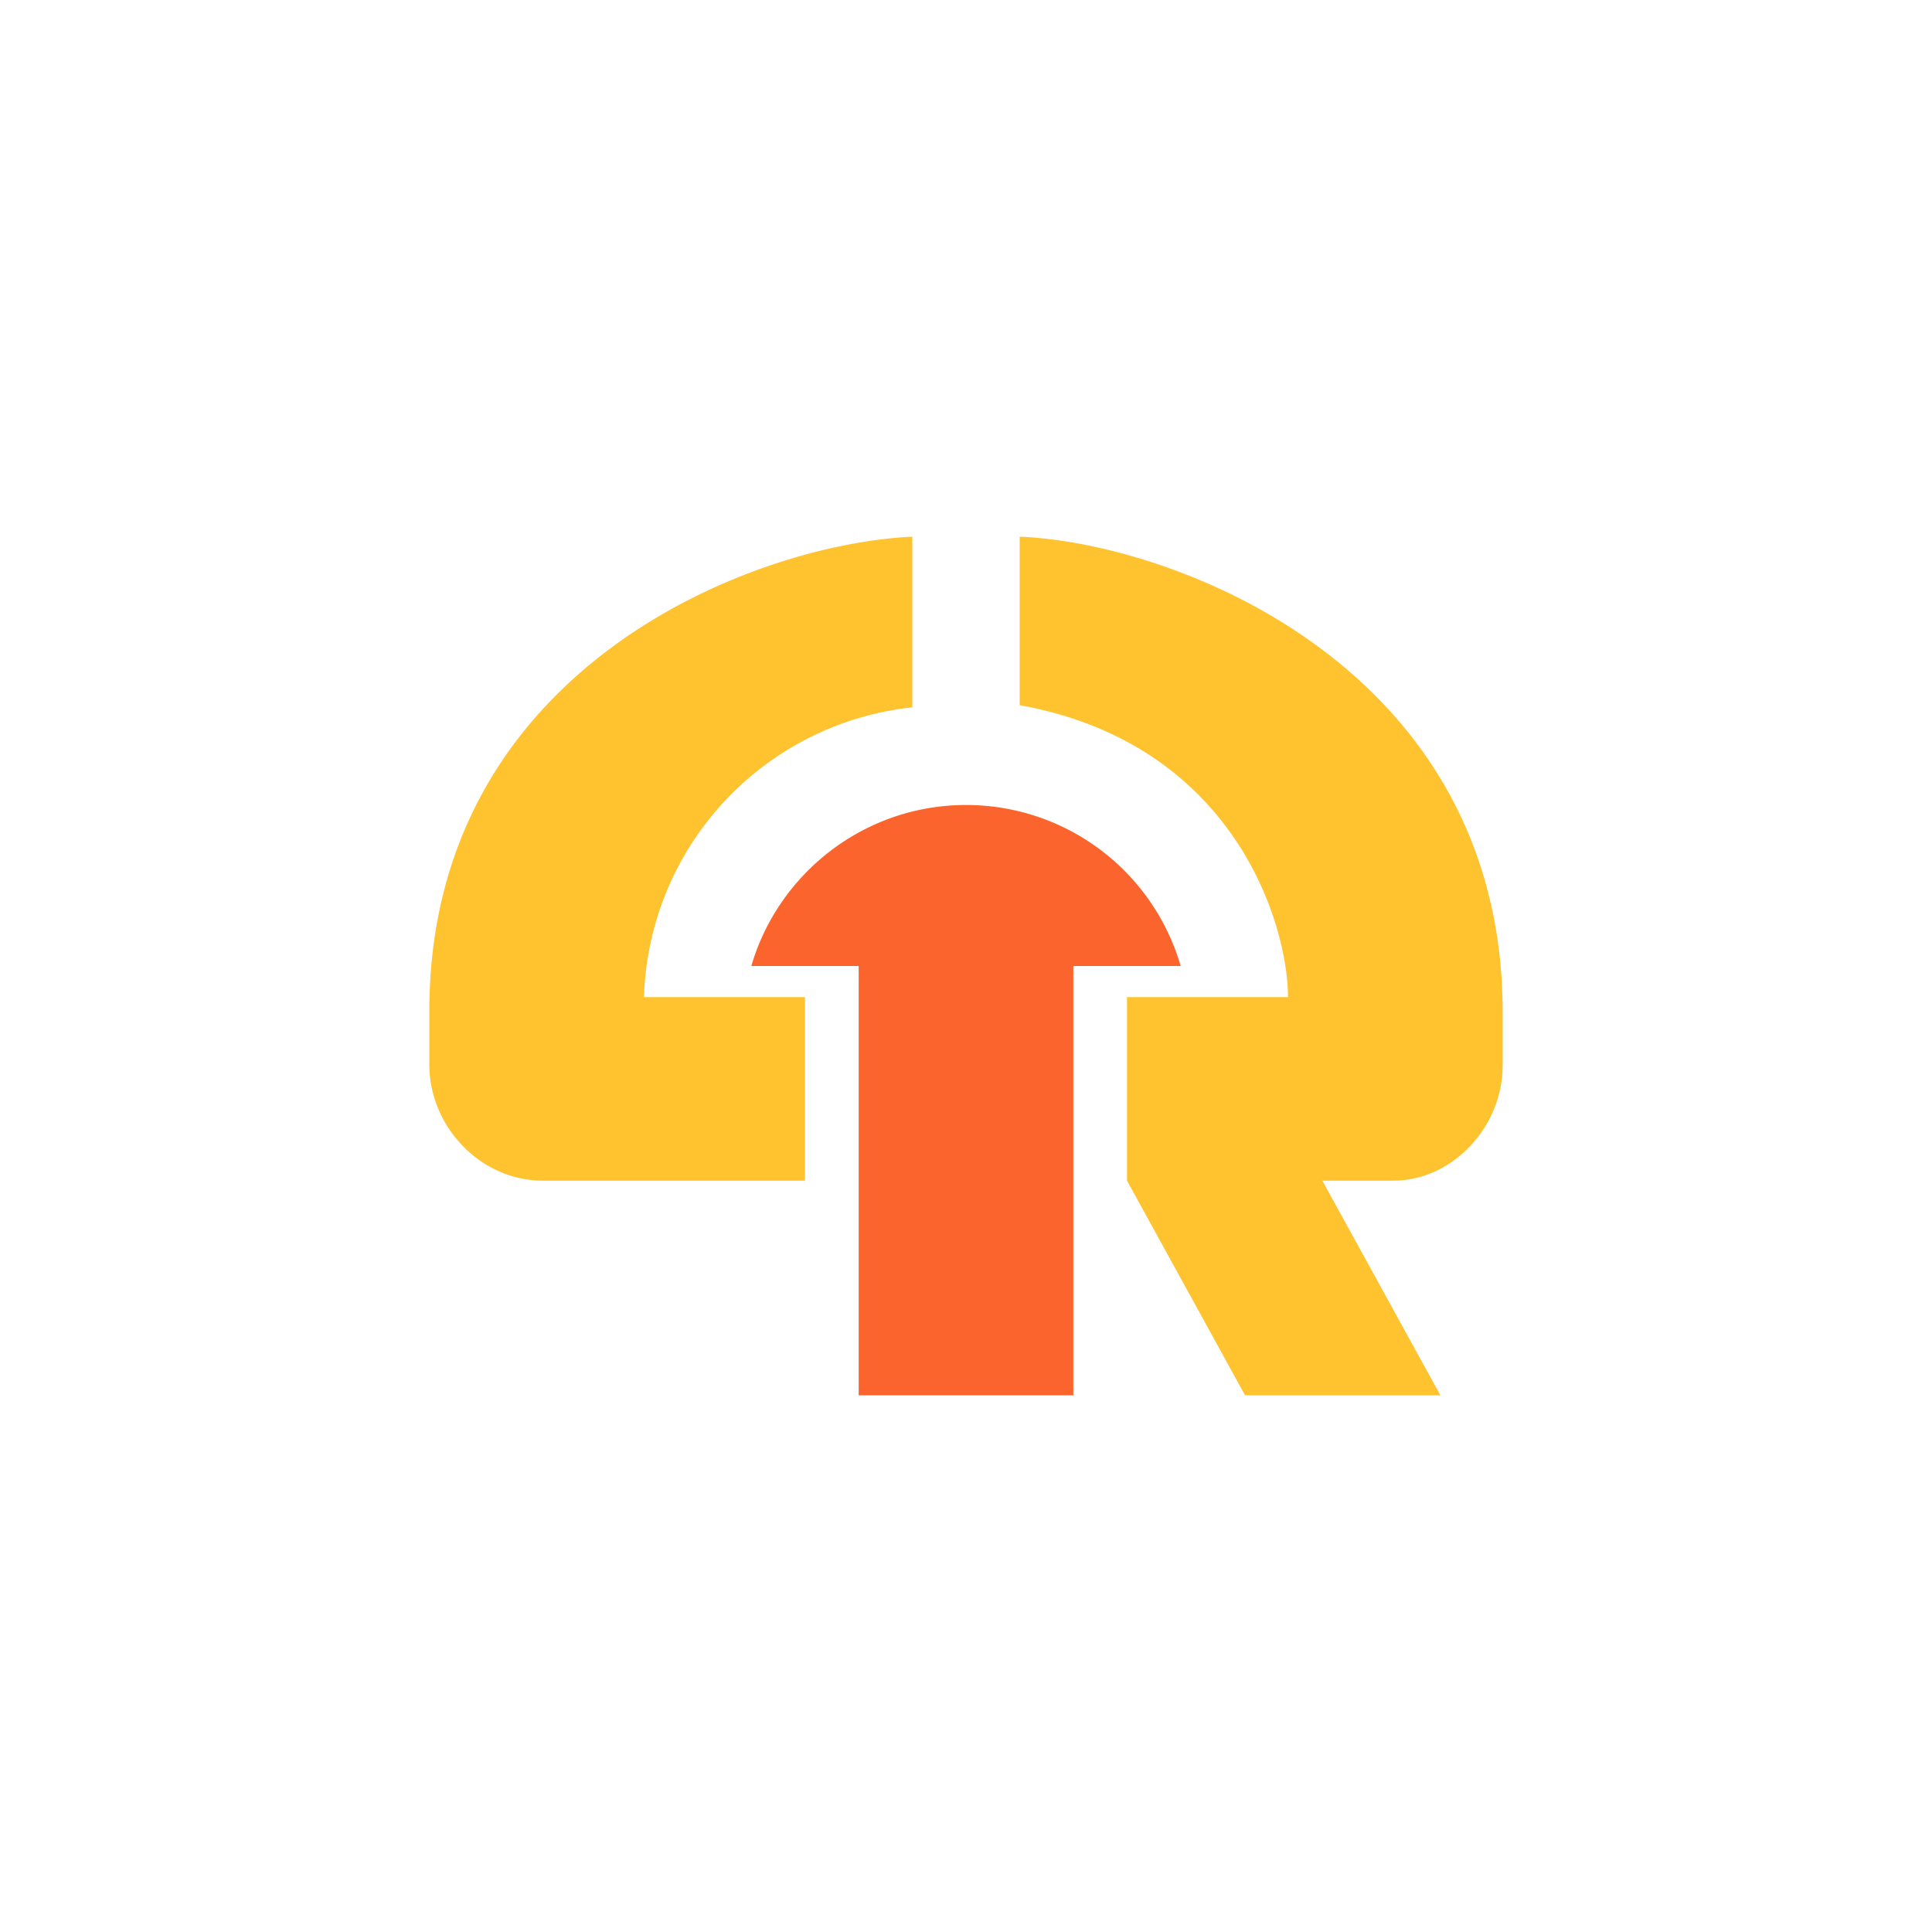 <svg xmlns="http://www.w3.org/2000/svg" width="18" height="18"><path fill="#FFC330" d="M8.5 5v1.59A2.8 2.8 0 0 0 6 9.29h1.5V11H5.06C4.47 11 4 10.49 4 9.92v-.5C4 6.23 7 5.07 8.5 5"/><path fill="#FB652D" d="M10 9h1a2.08 2.08 0 0 0-2-1.5c-.95 0-1.75.64-2 1.5h1v4h2z"/><path fill="#FFC330" d="M9.5 6.57V5c1.45.06 4.5 1.22 4.5 4.43v.5c0 .56-.46 1.07-1.02 1.07h-.66l1.1 2H11.6l-1.1-2V9.29H12c0-.68-.5-2.36-2.5-2.72"/></svg>